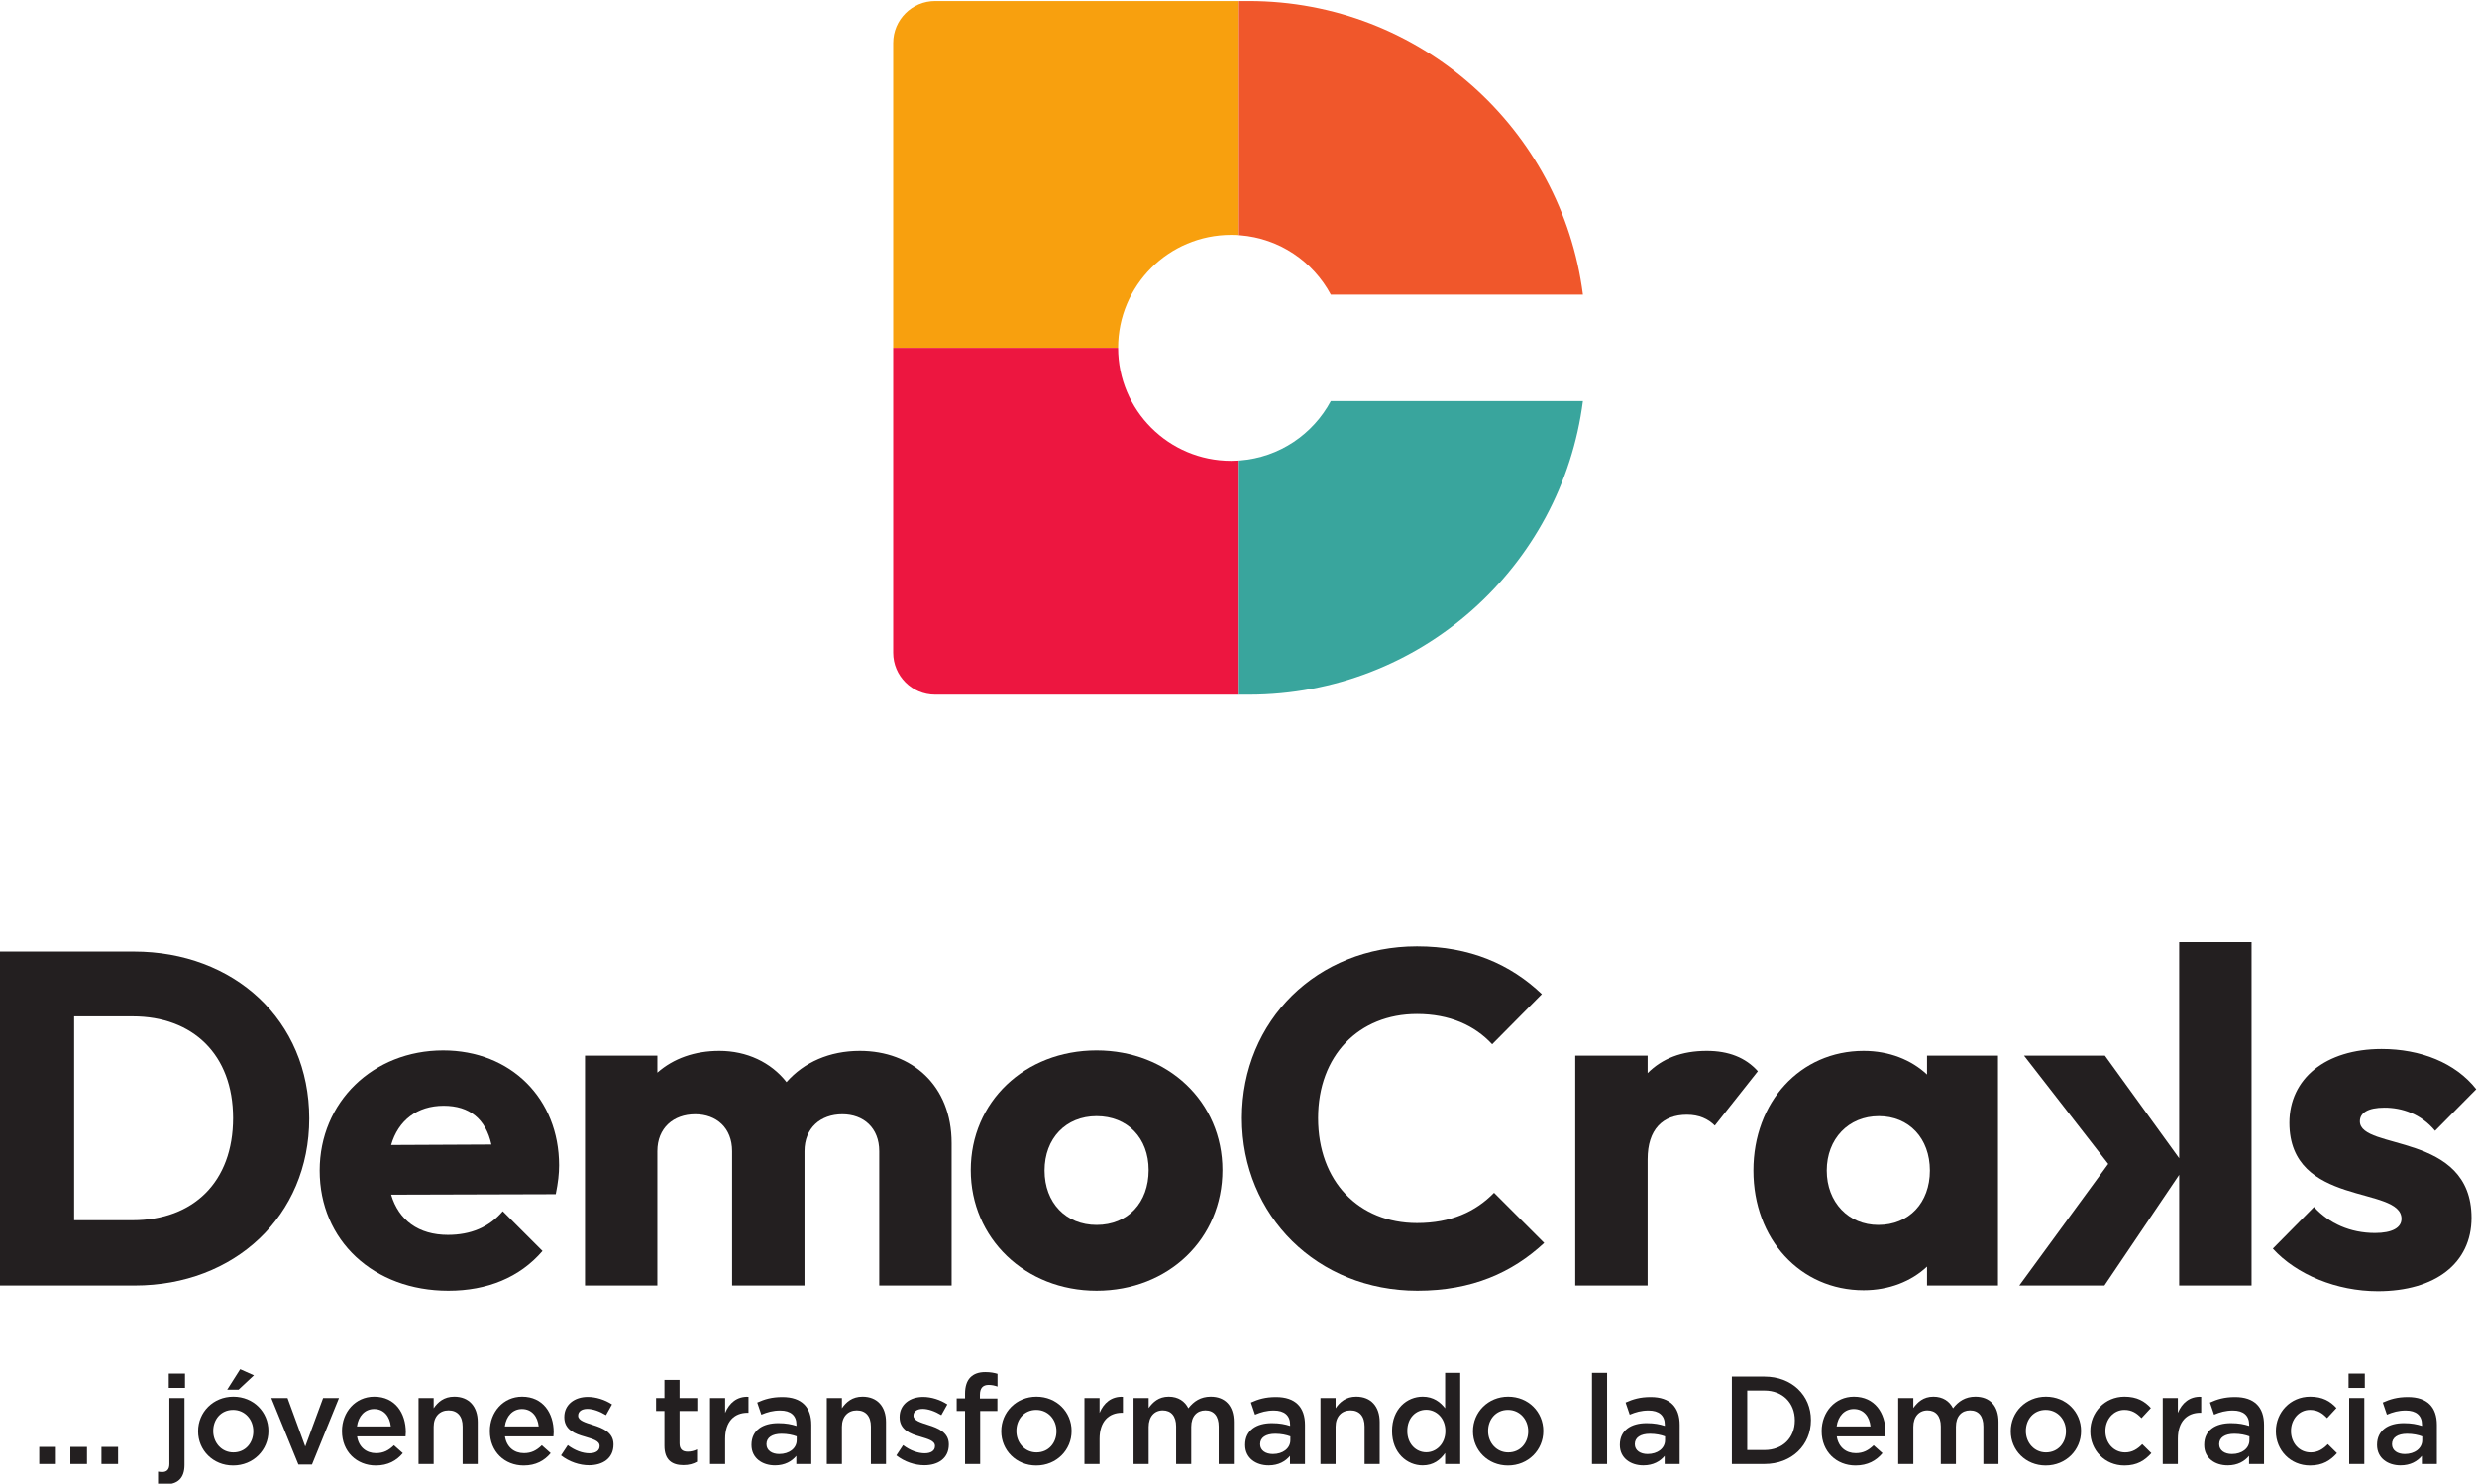 <?xml version="1.0" encoding="UTF-8" standalone="no"?>
<!-- Created with Inkscape (http://www.inkscape.org/) -->

<svg
   version="1.1"
   id="svg2"
   width="1047.438"
   height="627.488"
   viewBox="0 0 1047.438 627.488"
   sodipodi:docname="App_Democracks_Registro Inicial aprobado Anneliza 5mayo.svg"
   inkscape:version="1.2 (dc2aedaf03, 2022-05-15)"
   xmlns:inkscape="http://www.inkscape.org/namespaces/inkscape"
   xmlns:sodipodi="http://sodipodi.sourceforge.net/DTD/sodipodi-0.dtd"
   xmlns="http://www.w3.org/2000/svg"
   xmlns:svg="http://www.w3.org/2000/svg">
  <defs
     id="defs6">
    <clipPath
       clipPathUnits="userSpaceOnUse"
       id="clipPath20">
      <path
         d="M 0,1920 H 1080 V 0 H 0 Z"
         id="path18" />
    </clipPath>
  </defs>
  <sodipodi:namedview
     id="namedview4"
     pagecolor="#ffffff"
     bordercolor="#111111"
     borderopacity="1"
     inkscape:showpageshadow="0"
     inkscape:pageopacity="0"
     inkscape:pagecheckerboard="1"
     inkscape:deskcolor="#d1d1d1"
     showgrid="false"
     inkscape:zoom="0.0921875"
     inkscape:cx="3037.2881"
     inkscape:cy="1323.3898"
     inkscape:window-width="1920"
     inkscape:window-height="1017"
     inkscape:window-x="-8"
     inkscape:window-y="-8"
     inkscape:window-maximized="1"
     inkscape:current-layer="g3296" />
  <g
     id="g10"
     inkscape:groupmode="layer"
     inkscape:label="Page 1"
     transform="matrix(1.333,0,0,-1.333,-218.816,1745.132)">
    <g
       id="g14">
      <g
         id="g16"
         clip-path="url(#clipPath20)">
        <path
           d="m 176.607,850.118 h 5.269 v -5.427 h -5.269 z"
           style="fill:#231f20;fill-opacity:1;fill-rule:nonzero;stroke:none"
           id="path432" />
        <path
           d="m 186.472,850.118 h 5.269 v -5.427 h -5.269 z"
           style="fill:#231f20;fill-opacity:1;fill-rule:nonzero;stroke:none"
           id="path434" />
        <path
           d="m 196.337,850.118 h 5.269 v -5.427 h -5.269 z"
           style="fill:#231f20;fill-opacity:1;fill-rule:nonzero;stroke:none"
           id="path436" />
        <path
           d="m 217.69,873.375 h 5.151 v -4.556 h -5.151 z m -3.407,-34.944 v 3.843 c 0.475,-0.079 0.911,-0.119 1.347,-0.119 1.346,0 2.258,0.714 2.258,2.536 v 20.919 h 4.794 v -21.196 c 0,-4.24 -2.179,-6.181 -6.101,-6.181 -0.912,0 -1.545,0.079 -2.298,0.198"
           style="fill:#231f20;fill-opacity:1;fill-rule:nonzero;stroke:none"
           id="path438" />
        <g
           id="g440"
           transform="translate(240.352,874.762)">
          <path
             d="M 0,0 4.358,-1.942 -0.515,-6.498 H -4.12 Z m 4.16,-19.73 v 0.079 c 0,3.685 -2.654,6.735 -6.418,6.735 -3.843,0 -6.3,-3.011 -6.3,-6.656 v -0.079 c 0,-3.645 2.655,-6.735 6.379,-6.735 3.883,0 6.339,3.051 6.339,6.656 m -17.512,0 v 0.079 c 0,5.982 4.755,10.934 11.173,10.934 6.418,0 11.133,-4.872 11.133,-10.855 v -0.079 c 0,-5.943 -4.754,-10.895 -11.212,-10.895 -6.379,0 -11.094,4.873 -11.094,10.816"
             style="fill:#231f20;fill-opacity:1;fill-rule:nonzero;stroke:none"
             id="path442" />
        </g>
        <g
           id="g444"
           transform="translate(250.216,865.61)">
          <path
             d="M 0,0 H 5.15 L 10.777,-15.372 16.442,0 h 5.031 L 12.916,-21.078 H 8.597 Z"
             style="fill:#231f20;fill-opacity:1;fill-rule:nonzero;stroke:none"
             id="path446" />
        </g>
        <g
           id="g448"
           transform="translate(288.131,856.616)">
          <path
             d="M 0,0 C -0.317,3.09 -2.139,5.507 -5.308,5.507 -8.24,5.507 -10.3,3.249 -10.736,0 Z m -15.491,-1.545 v 0.079 c 0,5.983 4.24,10.895 10.222,10.895 6.656,0 10.023,-5.229 10.023,-11.251 0,-0.436 -0.039,-0.872 -0.079,-1.347 h -15.372 c 0.515,-3.408 2.932,-5.309 6.022,-5.309 2.338,0 4.002,0.871 5.666,2.495 l 2.812,-2.495 c -1.98,-2.378 -4.714,-3.923 -8.557,-3.923 -6.061,0 -10.737,4.398 -10.737,10.856"
             style="fill:#231f20;fill-opacity:1;fill-rule:nonzero;stroke:none"
             id="path450" />
        </g>
        <g
           id="g452"
           transform="translate(296.926,865.61)">
          <path
             d="m 0,0 h 4.794 v -3.249 c 1.347,1.981 3.288,3.684 6.537,3.684 4.714,0 7.448,-3.169 7.448,-8.042 v -13.312 h -4.794 v 11.886 c 0,3.249 -1.624,5.11 -4.477,5.11 -2.773,0 -4.714,-1.941 -4.714,-5.189 V -20.919 H 0 Z"
             style="fill:#231f20;fill-opacity:1;fill-rule:nonzero;stroke:none"
             id="path454" />
        </g>
        <g
           id="g456"
           transform="translate(335.039,856.616)">
          <path
             d="M 0,0 C -0.317,3.09 -2.139,5.507 -5.308,5.507 -8.24,5.507 -10.3,3.249 -10.736,0 Z m -15.491,-1.545 v 0.079 c 0,5.983 4.24,10.895 10.222,10.895 6.656,0 10.023,-5.229 10.023,-11.251 0,-0.436 -0.039,-0.872 -0.079,-1.347 h -15.372 c 0.515,-3.408 2.932,-5.309 6.022,-5.309 2.338,0 4.002,0.871 5.666,2.495 l 2.812,-2.495 c -1.98,-2.378 -4.714,-3.923 -8.557,-3.923 -6.061,0 -10.737,4.398 -10.737,10.856"
             style="fill:#231f20;fill-opacity:1;fill-rule:nonzero;stroke:none"
             id="path458" />
        </g>
        <g
           id="g460"
           transform="translate(342.13,847.425)">
          <path
             d="M 0,0 2.14,3.249 C 4.398,1.545 6.854,0.673 8.994,0.673 c 2.06,0 3.248,0.872 3.248,2.258 v 0.08 c 0,1.624 -2.218,2.179 -4.675,2.932 -3.09,0.872 -6.537,2.139 -6.537,6.14 v 0.08 c 0,3.961 3.288,6.378 7.449,6.378 2.614,0 5.467,-0.911 7.686,-2.376 l -1.902,-3.408 c -2.021,1.228 -4.16,1.981 -5.903,1.981 -1.862,0 -2.932,-0.872 -2.932,-2.1 v -0.079 c 0,-1.506 2.258,-2.139 4.714,-2.932 C 13.193,8.676 16.64,7.29 16.64,3.526 V 3.446 C 16.64,-0.951 13.232,-3.13 8.875,-3.13 5.903,-3.13 2.615,-2.06 0,0"
             style="fill:#231f20;fill-opacity:1;fill-rule:nonzero;stroke:none"
             id="path462" />
        </g>
        <g
           id="g464"
           transform="translate(374.934,850.475)">
          <path
             d="m 0,0 v 11.014 h -2.655 v 4.121 H 0 v 5.744 H 4.794 V 15.135 H 10.42 V 11.014 H 4.794 V 0.753 c 0,-1.863 0.95,-2.616 2.575,-2.616 1.07,0 2.021,0.238 2.972,0.714 V -5.071 C 9.152,-5.745 7.805,-6.141 6.022,-6.141 2.496,-6.141 0,-4.596 0,0"
             style="fill:#231f20;fill-opacity:1;fill-rule:nonzero;stroke:none"
             id="path466" />
        </g>
        <g
           id="g468"
           transform="translate(389.394,865.61)">
          <path
             d="m 0,0 h 4.794 v -4.715 c 1.307,3.13 3.724,5.27 7.408,5.111 v -5.071 h -0.277 c -4.2,0 -7.131,-2.734 -7.131,-8.281 v -7.963 H 0 Z"
             style="fill:#231f20;fill-opacity:1;fill-rule:nonzero;stroke:none"
             id="path470" />
        </g>
        <g
           id="g472"
           transform="translate(416.89,853.447)">
          <path
             d="m 0,0 c -1.228,0.475 -2.932,0.832 -4.794,0.832 -3.011,0 -4.794,-1.228 -4.794,-3.249 v -0.079 c 0,-1.981 1.783,-3.09 4.041,-3.09 3.169,0 5.547,1.783 5.547,4.397 z m -0.119,-8.756 v 2.575 c -1.426,-1.704 -3.605,-3.011 -6.774,-3.011 -3.963,0 -7.449,2.258 -7.449,6.458 v 0.079 c 0,4.635 3.605,6.854 8.479,6.854 2.535,0 4.159,-0.356 5.784,-0.871 v 0.396 c 0,2.892 -1.823,4.477 -5.151,4.477 -2.337,0 -4.081,-0.515 -5.982,-1.308 l -1.308,3.843 c 2.299,1.03 4.556,1.744 7.964,1.744 6.18,0 9.191,-3.249 9.191,-8.835 V -8.756 Z"
             style="fill:#231f20;fill-opacity:1;fill-rule:nonzero;stroke:none"
             id="path474" />
        </g>
        <g
           id="g476"
           transform="translate(426.438,865.61)">
          <path
             d="m 0,0 h 4.794 v -3.249 c 1.347,1.981 3.288,3.684 6.537,3.684 4.714,0 7.448,-3.169 7.448,-8.042 v -13.312 h -4.794 v 11.886 c 0,3.249 -1.624,5.11 -4.477,5.11 -2.773,0 -4.714,-1.941 -4.714,-5.189 V -20.919 H 0 Z"
             style="fill:#231f20;fill-opacity:1;fill-rule:nonzero;stroke:none"
             id="path478" />
        </g>
        <g
           id="g480"
           transform="translate(448.505,847.425)">
          <path
             d="M 0,0 2.14,3.249 C 4.398,1.545 6.854,0.673 8.994,0.673 c 2.06,0 3.248,0.872 3.248,2.258 v 0.08 c 0,1.624 -2.218,2.179 -4.675,2.932 -3.09,0.872 -6.537,2.139 -6.537,6.14 v 0.08 c 0,3.961 3.288,6.378 7.449,6.378 2.614,0 5.467,-0.911 7.686,-2.376 l -1.903,-3.408 c -2.02,1.228 -4.159,1.981 -5.902,1.981 -1.862,0 -2.932,-0.872 -2.932,-2.1 v -0.079 c 0,-1.506 2.258,-2.139 4.714,-2.932 C 13.193,8.676 16.64,7.29 16.64,3.526 V 3.446 C 16.64,-0.951 13.232,-3.13 8.875,-3.13 5.903,-3.13 2.615,-2.06 0,0"
             style="fill:#231f20;fill-opacity:1;fill-rule:nonzero;stroke:none"
             id="path482" />
        </g>
        <g
           id="g484"
           transform="translate(470.295,861.489)">
          <path
             d="M 0,0 H -2.654 V 4.002 H 0 v 1.505 c 0,2.338 0.594,4.081 1.704,5.19 1.109,1.11 2.654,1.664 4.714,1.664 1.664,0 2.813,-0.238 3.883,-0.554 V 7.766 C 9.35,8.082 8.518,8.281 7.488,8.281 5.665,8.281 4.715,7.29 4.715,5.111 V 3.962 h 5.547 V 0 H 4.794 V -16.798 H 0 Z"
             style="fill:#231f20;fill-opacity:1;fill-rule:nonzero;stroke:none"
             id="path486" />
        </g>
        <g
           id="g488"
           transform="translate(499.295,855.031)">
          <path
             d="m 0,0 v 0.079 c 0,3.685 -2.654,6.736 -6.418,6.736 -3.843,0 -6.299,-3.012 -6.299,-6.657 V 0.079 c 0,-3.645 2.654,-6.735 6.378,-6.735 C -2.456,-6.656 0,-3.605 0,0 m -17.511,0 v 0.079 c 0,5.983 4.754,10.935 11.172,10.935 6.419,0 11.133,-4.873 11.133,-10.856 V 0.079 c 0,-5.942 -4.754,-10.895 -11.212,-10.895 -6.378,0 -11.093,4.873 -11.093,10.816"
             style="fill:#231f20;fill-opacity:1;fill-rule:nonzero;stroke:none"
             id="path490" />
        </g>
        <g
           id="g492"
           transform="translate(508.17,865.61)">
          <path
             d="m 0,0 h 4.794 v -4.715 c 1.307,3.13 3.724,5.27 7.408,5.111 v -5.071 h -0.277 c -4.2,0 -7.131,-2.734 -7.131,-8.281 v -7.963 H 0 Z"
             style="fill:#231f20;fill-opacity:1;fill-rule:nonzero;stroke:none"
             id="path494" />
        </g>
        <g
           id="g496"
           transform="translate(523.74,865.61)">
          <path
             d="m 0,0 h 4.794 v -3.17 c 1.347,1.862 3.169,3.605 6.378,3.605 3.012,0 5.111,-1.466 6.22,-3.684 1.704,2.218 3.923,3.684 7.092,3.684 4.556,0 7.329,-2.892 7.329,-8.002 v -13.352 h -4.794 v 11.886 c 0,3.328 -1.545,5.11 -4.238,5.11 -2.616,0 -4.477,-1.822 -4.477,-5.189 V -20.919 H 13.51 v 11.925 c 0,3.249 -1.585,5.071 -4.24,5.071 -2.654,0 -4.476,-1.981 -4.476,-5.23 V -20.919 H 0 Z"
             style="fill:#231f20;fill-opacity:1;fill-rule:nonzero;stroke:none"
             id="path498" />
        </g>
        <g
           id="g500"
           transform="translate(573.501,853.447)">
          <path
             d="m 0,0 c -1.228,0.475 -2.932,0.832 -4.794,0.832 -3.011,0 -4.794,-1.228 -4.794,-3.249 v -0.079 c 0,-1.981 1.783,-3.09 4.041,-3.09 3.169,0 5.547,1.783 5.547,4.397 z m -0.119,-8.756 v 2.575 c -1.426,-1.704 -3.605,-3.011 -6.774,-3.011 -3.963,0 -7.449,2.258 -7.449,6.458 v 0.079 c 0,4.635 3.605,6.854 8.479,6.854 2.535,0 4.159,-0.356 5.783,-0.871 v 0.396 c 0,2.892 -1.822,4.477 -5.15,4.477 -2.337,0 -4.081,-0.515 -5.982,-1.308 l -1.308,3.843 c 2.298,1.03 4.556,1.744 7.964,1.744 6.18,0 9.191,-3.249 9.191,-8.835 V -8.756 Z"
             style="fill:#231f20;fill-opacity:1;fill-rule:nonzero;stroke:none"
             id="path502" />
        </g>
        <g
           id="g504"
           transform="translate(583.049,865.61)">
          <path
             d="m 0,0 h 4.794 v -3.249 c 1.347,1.981 3.288,3.684 6.537,3.684 4.714,0 7.448,-3.169 7.448,-8.042 v -13.312 h -4.794 v 11.886 c 0,3.249 -1.624,5.11 -4.477,5.11 -2.773,0 -4.714,-1.941 -4.714,-5.189 V -20.919 H 0 Z"
             style="fill:#231f20;fill-opacity:1;fill-rule:nonzero;stroke:none"
             id="path506" />
        </g>
        <g
           id="g508"
           transform="translate(622.666,855.111)">
          <path
             d="m 0,0 v 0.079 c 0,4.041 -2.852,6.696 -6.062,6.696 -3.287,0 -6.021,-2.536 -6.021,-6.696 V 0 c 0,-4.041 2.773,-6.695 6.021,-6.695 C -2.852,-6.695 0,-4.002 0,0 m -16.917,0 v 0.079 c 0,6.934 4.715,10.856 9.707,10.856 3.447,0 5.625,-1.744 7.131,-3.685 V 18.502 H 4.715 V -10.42 h -4.794 v 3.487 c -1.545,-2.179 -3.724,-3.923 -7.131,-3.923 -4.913,0 -9.707,3.923 -9.707,10.856"
             style="fill:#231f20;fill-opacity:1;fill-rule:nonzero;stroke:none"
             id="path510" />
        </g>
        <g
           id="g512"
           transform="translate(648.934,855.031)">
          <path
             d="m 0,0 v 0.079 c 0,3.685 -2.654,6.736 -6.418,6.736 -3.843,0 -6.299,-3.012 -6.299,-6.657 V 0.079 c 0,-3.645 2.654,-6.735 6.378,-6.735 C -2.456,-6.656 0,-3.605 0,0 m -17.511,0 v 0.079 c 0,5.983 4.754,10.935 11.172,10.935 6.419,0 11.133,-4.873 11.133,-10.856 V 0.079 c 0,-5.942 -4.754,-10.895 -11.212,-10.895 -6.378,0 -11.093,4.873 -11.093,10.816"
             style="fill:#231f20;fill-opacity:1;fill-rule:nonzero;stroke:none"
             id="path514" />
        </g>
        <path
           d="m 669.178,873.612 h 4.794 V 844.69 h -4.794 z"
           style="fill:#231f20;fill-opacity:1;fill-rule:nonzero;stroke:none"
           id="path516" />
        <g
           id="g518"
           transform="translate(692.355,853.447)">
          <path
             d="m 0,0 c -1.228,0.475 -2.932,0.832 -4.794,0.832 -3.011,0 -4.794,-1.228 -4.794,-3.249 v -0.079 c 0,-1.981 1.783,-3.09 4.041,-3.09 3.169,0 5.547,1.783 5.547,4.397 z m -0.119,-8.756 v 2.575 c -1.426,-1.704 -3.605,-3.011 -6.774,-3.011 -3.963,0 -7.449,2.258 -7.449,6.458 v 0.079 c 0,4.635 3.605,6.854 8.479,6.854 2.535,0 4.159,-0.356 5.783,-0.871 v 0.396 c 0,2.892 -1.822,4.477 -5.15,4.477 -2.337,0 -4.081,-0.515 -5.982,-1.308 l -1.308,3.843 c 2.298,1.03 4.556,1.744 7.964,1.744 6.18,0 9.191,-3.249 9.191,-8.835 V -8.756 Z"
             style="fill:#231f20;fill-opacity:1;fill-rule:nonzero;stroke:none"
             id="path520" />
        </g>
        <g
           id="g522"
           transform="translate(723.891,849.128)">
          <path
             d="m 0,0 c 5.824,0 9.627,3.923 9.627,9.35 v 0.08 c 0,5.427 -3.803,9.429 -9.627,9.429 H -5.468 V 0 Z M -10.341,23.296 H 0 c 8.716,0 14.738,-5.982 14.738,-13.787 V 9.43 C 14.738,1.625 8.716,-4.437 0,-4.437 h -10.341 z"
             style="fill:#231f20;fill-opacity:1;fill-rule:nonzero;stroke:none"
             id="path524" />
        </g>
        <g
           id="g526"
           transform="translate(757.527,856.616)">
          <path
             d="M 0,0 C -0.317,3.09 -2.139,5.507 -5.308,5.507 -8.24,5.507 -10.3,3.249 -10.736,0 Z m -15.491,-1.545 v 0.079 c 0,5.983 4.24,10.895 10.222,10.895 6.656,0 10.023,-5.229 10.023,-11.251 0,-0.436 -0.039,-0.872 -0.079,-1.347 h -15.372 c 0.515,-3.408 2.932,-5.309 6.022,-5.309 2.338,0 4.002,0.871 5.666,2.495 l 2.812,-2.495 c -1.98,-2.378 -4.714,-3.923 -8.557,-3.923 -6.061,0 -10.737,4.398 -10.737,10.856"
             style="fill:#231f20;fill-opacity:1;fill-rule:nonzero;stroke:none"
             id="path528" />
        </g>
        <g
           id="g530"
           transform="translate(766.321,865.61)">
          <path
             d="m 0,0 h 4.794 v -3.17 c 1.347,1.862 3.169,3.605 6.378,3.605 3.012,0 5.111,-1.466 6.22,-3.684 1.704,2.218 3.923,3.684 7.092,3.684 4.556,0 7.329,-2.892 7.329,-8.002 v -13.352 h -4.794 v 11.886 c 0,3.328 -1.545,5.11 -4.238,5.11 -2.616,0 -4.477,-1.822 -4.477,-5.189 V -20.919 H 13.51 v 11.925 c 0,3.249 -1.585,5.071 -4.24,5.071 -2.654,0 -4.476,-1.981 -4.476,-5.23 V -20.919 H 0 Z"
             style="fill:#231f20;fill-opacity:1;fill-rule:nonzero;stroke:none"
             id="path532" />
        </g>
        <g
           id="g534"
           transform="translate(819.529,855.031)">
          <path
             d="m 0,0 v 0.079 c 0,3.685 -2.654,6.736 -6.418,6.736 -3.843,0 -6.299,-3.012 -6.299,-6.657 V 0.079 c 0,-3.645 2.654,-6.735 6.378,-6.735 C -2.456,-6.656 0,-3.605 0,0 m -17.511,0 v 0.079 c 0,5.983 4.754,10.935 11.172,10.935 6.419,0 11.133,-4.873 11.133,-10.856 V 0.079 c 0,-5.942 -4.754,-10.895 -11.212,-10.895 -6.378,0 -11.093,4.873 -11.093,10.816"
             style="fill:#231f20;fill-opacity:1;fill-rule:nonzero;stroke:none"
             id="path536" />
        </g>
        <g
           id="g538"
           transform="translate(827.255,855.031)">
          <path
             d="m 0,0 v 0.079 c 0,5.943 4.596,10.935 10.856,10.935 3.962,0 6.418,-1.466 8.359,-3.605 L 16.244,4.199 C 14.778,5.744 13.233,6.815 10.816,6.815 7.33,6.815 4.794,3.803 4.794,0.158 V 0.079 c 0,-3.724 2.575,-6.735 6.26,-6.735 2.258,0 3.922,1.07 5.427,2.615 l 2.893,-2.852 c -2.06,-2.298 -4.477,-3.923 -8.558,-3.923 C 4.596,-10.816 0,-5.943 0,0"
             style="fill:#231f20;fill-opacity:1;fill-rule:nonzero;stroke:none"
             id="path540" />
        </g>
        <g
           id="g542"
           transform="translate(850.234,865.61)">
          <path
             d="m 0,0 h 4.794 v -4.715 c 1.307,3.13 3.724,5.27 7.408,5.111 v -5.071 h -0.277 c -4.2,0 -7.131,-2.734 -7.131,-8.281 v -7.963 H 0 Z"
             style="fill:#231f20;fill-opacity:1;fill-rule:nonzero;stroke:none"
             id="path544" />
        </g>
        <g
           id="g546"
           transform="translate(877.729,853.447)">
          <path
             d="m 0,0 c -1.228,0.475 -2.932,0.832 -4.794,0.832 -3.011,0 -4.794,-1.228 -4.794,-3.249 v -0.079 c 0,-1.981 1.783,-3.09 4.041,-3.09 3.169,0 5.547,1.783 5.547,4.397 z m -0.119,-8.756 v 2.575 c -1.426,-1.704 -3.605,-3.011 -6.774,-3.011 -3.963,0 -7.449,2.258 -7.449,6.458 v 0.079 c 0,4.635 3.605,6.854 8.479,6.854 2.535,0 4.159,-0.356 5.783,-0.871 v 0.396 c 0,2.892 -1.822,4.477 -5.15,4.477 -2.337,0 -4.081,-0.515 -5.982,-1.308 l -1.308,3.843 c 2.298,1.03 4.556,1.744 7.964,1.744 6.18,0 9.191,-3.249 9.191,-8.835 V -8.756 Z"
             style="fill:#231f20;fill-opacity:1;fill-rule:nonzero;stroke:none"
             id="path548" />
        </g>
        <g
           id="g550"
           transform="translate(886.127,855.031)">
          <path
             d="m 0,0 v 0.079 c 0,5.943 4.596,10.935 10.856,10.935 3.962,0 6.418,-1.466 8.359,-3.605 L 16.244,4.199 C 14.778,5.744 13.233,6.815 10.816,6.815 7.33,6.815 4.794,3.803 4.794,0.158 V 0.079 c 0,-3.724 2.575,-6.735 6.26,-6.735 2.258,0 3.922,1.07 5.427,2.615 l 2.893,-2.852 c -2.06,-2.298 -4.477,-3.923 -8.558,-3.923 C 4.596,-10.816 0,-5.943 0,0"
             style="fill:#231f20;fill-opacity:1;fill-rule:nonzero;stroke:none"
             id="path552" />
        </g>
        <path
           d="m 909.383,865.61 h 4.794 v -20.919 h -4.794 z m -0.198,7.765 h 5.15 v -4.556 h -5.15 z"
           style="fill:#231f20;fill-opacity:1;fill-rule:nonzero;stroke:none"
           id="path554" />
        <g
           id="g556"
           transform="translate(932.561,853.447)">
          <path
             d="m 0,0 c -1.228,0.475 -2.932,0.832 -4.794,0.832 -3.011,0 -4.794,-1.228 -4.794,-3.249 v -0.079 c 0,-1.981 1.783,-3.09 4.041,-3.09 3.169,0 5.547,1.783 5.547,4.397 z m -0.119,-8.756 v 2.575 c -1.426,-1.704 -3.605,-3.011 -6.774,-3.011 -3.963,0 -7.449,2.258 -7.449,6.458 v 0.079 c 0,4.635 3.605,6.854 8.479,6.854 2.535,0 4.159,-0.356 5.783,-0.871 v 0.396 c 0,2.892 -1.822,4.477 -5.15,4.477 -2.337,0 -4.081,-0.515 -5.982,-1.308 l -1.308,3.843 c 2.298,1.03 4.556,1.744 7.964,1.744 6.18,0 9.191,-3.249 9.191,-8.835 V -8.756 Z"
             style="fill:#231f20;fill-opacity:1;fill-rule:nonzero;stroke:none"
             id="path558" />
        </g>
        <g
           id="g560"
           transform="translate(187.673,986.712)">
          <path
             d="m 0,0 v -64.68 h 18.608 c 19.209,0 31.815,12.156 31.815,32.415 C 50.423,-12.155 37.667,0 18.608,0 Z m -23.561,20.559 h 42.469 c 31.815,0 55.676,-21.759 55.676,-52.974 0,-30.914 -23.711,-52.974 -55.375,-52.974 h -42.77 z"
             style="fill:#231f20;fill-opacity:1;fill-rule:nonzero;stroke:none"
             id="path562" />
        </g>
        <g
           id="g564"
           transform="translate(288.229,945.893)">
          <path
             d="M 0,0 31.815,0.15 C 30.014,8.254 24.912,12.456 16.658,12.456 8.254,12.456 2.251,7.803 0,0 m -22.66,-8.104 c 0,21.76 16.958,38.118 39.168,38.118 21.46,0 36.767,-15.307 36.767,-36.467 0,-2.701 -0.3,-5.402 -1.051,-9.154 L 0,-15.757 c 2.401,-8.104 8.704,-12.756 18.009,-12.756 7.203,0 13.056,2.401 17.407,7.503 l 12.606,-12.605 c -7.203,-8.404 -17.558,-12.606 -29.864,-12.606 -23.71,0 -40.818,15.907 -40.818,38.117"
             style="fill:#231f20;fill-opacity:1;fill-rule:nonzero;stroke:none"
             id="path566" />
        </g>
        <g
           id="g568"
           transform="translate(349.731,974.256)">
          <path
             d="m 0,0 h 22.961 v -5.402 c 5.102,4.502 11.855,6.903 19.659,6.903 8.704,0 16.357,-3.602 21.31,-9.905 5.552,6.303 13.656,9.905 23.26,9.905 16.508,0 29.114,-10.955 29.114,-29.264 v -45.17 H 93.343 v 42.619 c 0,7.353 -4.952,11.706 -11.705,11.706 -6.904,0 -12.006,-4.353 -12.006,-11.706 v -42.619 h -22.96 v 42.619 c 0,7.353 -4.952,11.706 -11.706,11.706 -6.903,0 -12.005,-4.353 -12.005,-11.706 V -72.933 H 0 Z"
             style="fill:#231f20;fill-opacity:1;fill-rule:nonzero;stroke:none"
             id="path570" />
        </g>
        <g
           id="g572"
           transform="translate(528.531,937.94)">
          <path
             d="m 0,0 c 0,10.205 -6.753,17.108 -16.508,17.108 -9.754,0 -16.507,-7.053 -16.507,-17.258 0,-10.205 6.753,-17.258 16.507,-17.258 C -6.603,-17.408 0,-10.355 0,0 m -56.426,0 c 0,21.61 17.108,37.968 39.918,37.968 22.661,0 39.919,-16.358 39.919,-37.968 0,-21.76 -17.108,-38.267 -39.919,-38.267 -22.66,0 -39.918,16.657 -39.918,38.267"
             style="fill:#231f20;fill-opacity:1;fill-rule:nonzero;stroke:none"
             id="path574" />
        </g>
        <g
           id="g576"
           transform="translate(558.127,954.447)">
          <path
             d="m 0,0 c 0,30.914 23.861,54.475 55.526,54.475 16.807,0 29.714,-5.702 39.618,-15.157 L 79.387,23.411 C 73.834,29.413 65.88,33.015 55.526,33.015 37.067,33.015 24.161,19.809 24.161,0 c 0,-20.109 12.906,-33.315 31.365,-33.315 10.805,0 18.608,3.601 24.461,9.604 L 95.894,-39.618 C 85.689,-49.073 72.933,-54.775 55.676,-54.775 24.011,-54.775 0,-31.064 0,0"
             style="fill:#231f20;fill-opacity:1;fill-rule:nonzero;stroke:none"
             id="path578" />
        </g>
        <g
           id="g580"
           transform="translate(663.868,974.256)">
          <path
             d="m 0,0 h 22.961 v -5.552 c 4.652,4.652 10.805,7.053 18.759,7.053 6.903,0 12.305,-2.101 16.207,-6.453 L 44.27,-22.21 c -2.101,2.101 -4.952,3.452 -8.854,3.452 -7.653,0 -12.455,-4.652 -12.455,-14.107 V -72.933 H 0 Z"
             style="fill:#231f20;fill-opacity:1;fill-rule:nonzero;stroke:none"
             id="path582" />
        </g>
        <g
           id="g584"
           transform="translate(776.362,937.79)">
          <path
             d="m 0,0 c 0,10.205 -6.603,17.258 -16.207,17.258 -9.605,0 -16.508,-7.204 -16.508,-17.258 0,-10.055 6.903,-17.258 16.358,-17.258 C -6.603,-17.258 0,-10.205 0,0 m -55.975,0 c 0,21.76 14.856,37.967 34.966,37.967 8.103,0 15.156,-2.851 20.109,-7.503 v 6.002 H 21.61 V -36.467 H -0.9 v 6.003 c -4.953,-4.652 -12.006,-7.504 -20.109,-7.504 -20.11,0 -34.966,16.208 -34.966,37.968"
             style="fill:#231f20;fill-opacity:1;fill-rule:nonzero;stroke:none"
             id="path586" />
        </g>
        <g
           id="g588"
           transform="translate(878.409,901.323)">
          <path
             d="M 0,0 H -22.961 V 35.116 L -46.672,0 h -27.012 l 28.213,38.568 -26.712,34.365 h 25.661 L -22.961,40.368 V 108.95 H 0 Z"
             style="fill:#231f20;fill-opacity:1;fill-rule:nonzero;stroke:none"
             id="path590" />
        </g>
        <g
           id="g592"
           transform="translate(885.161,913.028)">
          <path
             d="m 0,0 13.056,13.206 c 4.802,-5.252 11.555,-8.254 19.359,-8.254 5.403,0 8.404,1.651 8.404,4.502 0,10.655 -35.566,3.602 -35.566,30.464 0,13.957 11.404,23.411 29.263,23.411 12.306,0 23.411,-4.352 30.014,-12.756 L 51.474,37.367 c -4.502,5.403 -10.505,7.353 -16.058,7.353 -5.252,0 -7.803,-1.65 -7.803,-4.352 0,-9.304 35.416,-3.301 35.416,-30.614 0,-14.406 -11.555,-23.26 -29.714,-23.26 C 20.259,-13.506 7.503,-8.254 0,0"
             style="fill:#231f20;fill-opacity:1;fill-rule:nonzero;stroke:none"
             id="path594" />
        </g>
        <g
           id="g596"
           transform="translate(554.7,1234.664)">
          <path
             d="m 0,0 c 0.832,0 1.654,-0.038 2.471,-0.094 v 74.279 h -96.365 c -7.348,0 -13.305,-5.957 -13.305,-13.305 V -35.85 H -35.85 C -35.85,-16.05 -19.799,0 0,0"
             style="fill:#f8a00e;fill-opacity:1;fill-rule:nonzero;stroke:none"
             id="path598" />
        </g>
        <g
           id="g600"
           transform="translate(554.7,1162.964)">
          <path
             d="m 0,0 c -19.799,0 -35.85,16.051 -35.85,35.85 h -71.349 v -96.73 c 0,-7.348 5.957,-13.305 13.305,-13.305 H 2.471 V 0.094 C 1.654,0.039 0.832,0 0,0"
             style="fill:#ed1640;fill-opacity:1;fill-rule:nonzero;stroke:none"
             id="path602" />
        </g>
        <g
           id="g604"
           transform="translate(560.355,1308.849)">
          <path
             d="m 0,0 h -2.818 -0.365 v -74.28 c 0.122,-0.008 0.243,-0.018 0.365,-0.027 12.483,-0.978 23.168,-8.341 28.786,-18.833 h 79.978 C 99.212,-40.609 54.363,0 0,0"
             style="fill:#f0572b;fill-opacity:1;fill-rule:nonzero;stroke:none"
             id="path606" />
        </g>
        <g
           id="g608"
           transform="translate(586.322,1181.919)">
          <path
             d="m 0,0 c -5.618,-10.492 -16.303,-17.855 -28.786,-18.833 -0.122,-0.01 -0.243,-0.019 -0.365,-0.028 V -93.14 h 0.365 2.818 c 54.363,0 99.212,40.608 105.946,93.14 z"
             style="fill:#39a59d;fill-opacity:1;fill-rule:nonzero;stroke:none"
             id="path610" />
        </g>
      </g>
    </g>
  </g>
</svg>
